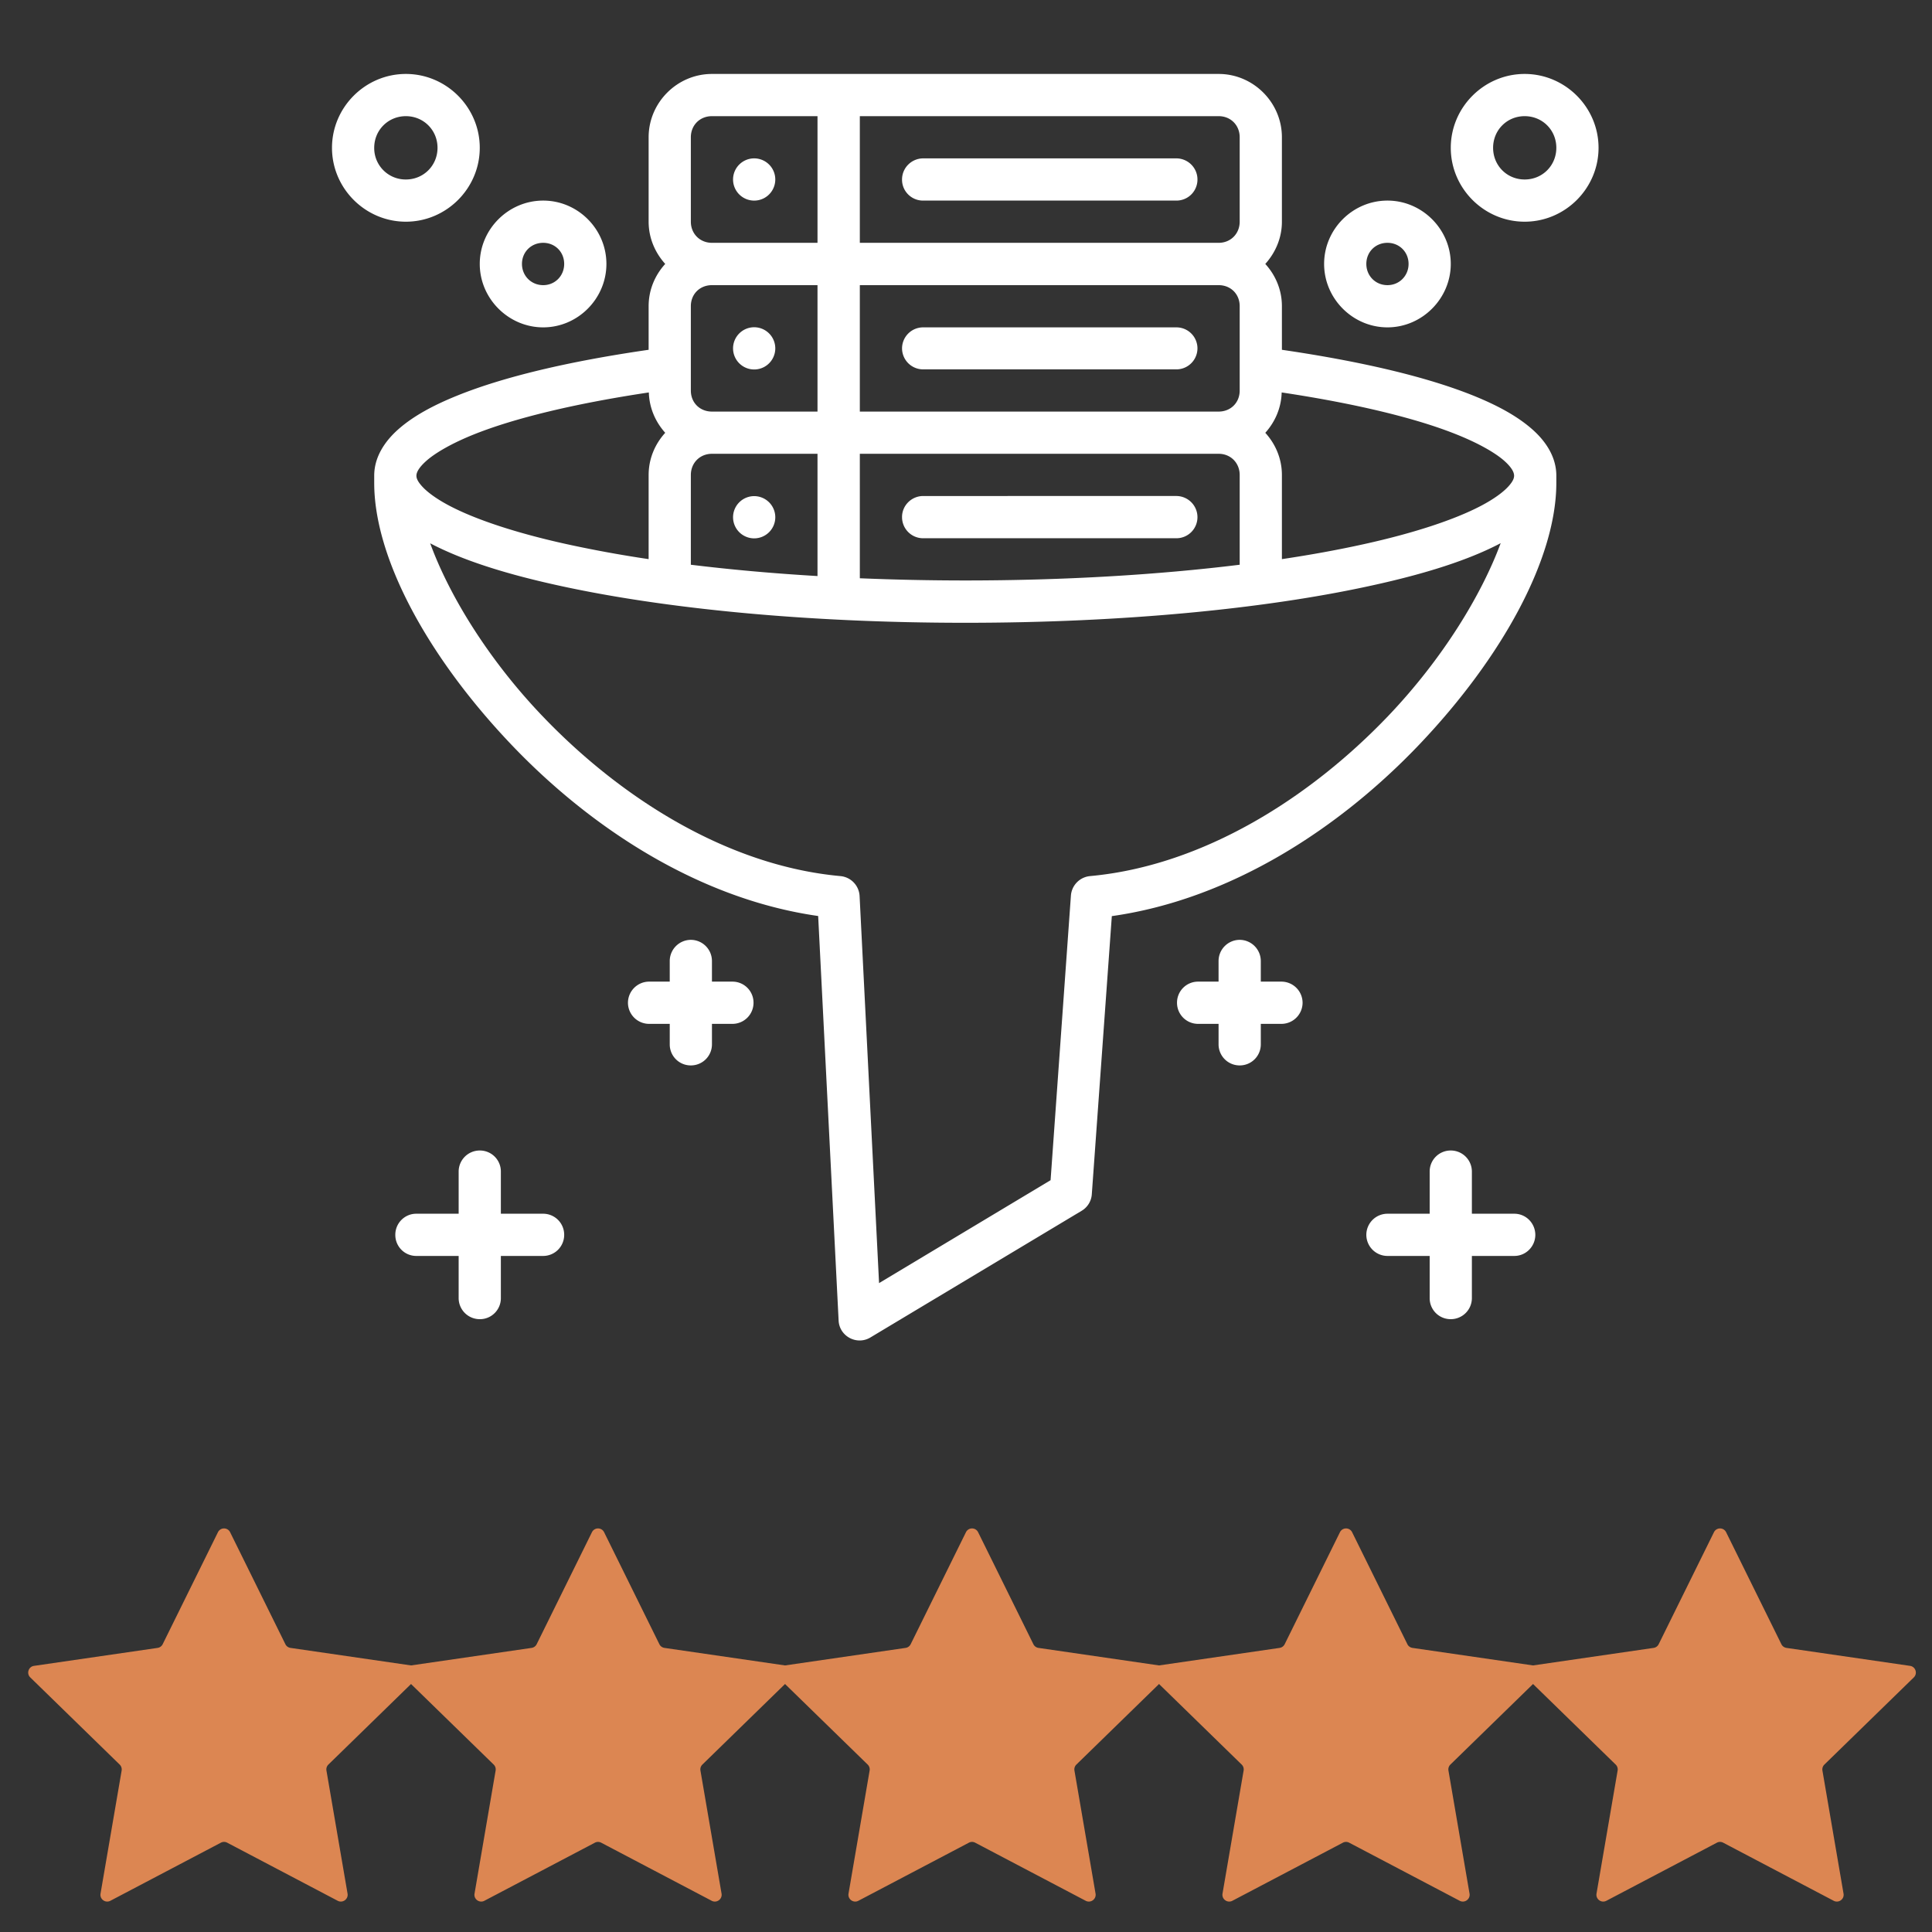 <svg xmlns="http://www.w3.org/2000/svg" width="441" height="441" version="1.0" viewBox="0 0 330.75 330.75"><rect x="0" y="0" width="330.75" height="330.75" fill="#333333" stroke="none"/><defs><clipPath id="a"><path d="M56.352 12.66H274V230H56.352Zm0 0"/></clipPath><clipPath id="b"><path d="M4.46 261.45h67.45v64.448H4.46Zm0 0"/></clipPath><clipPath id="c"><path d="M68.488 261.45h67.45v64.448h-67.45Zm0 0"/></clipPath><clipPath id="d"><path d="M132.516 261.45h67.449v64.448h-67.45Zm0 0"/></clipPath><clipPath id="e"><path d="M196.543 261.45h67.445v64.448h-67.445Zm0 0"/></clipPath><clipPath id="f"><path d="M260.566 261.45H328v64.448h-67.434Zm0 0"/></clipPath></defs><g clip-path="url(#a)"><path fill="#fff" d="M69.484 12.66c-6.945 0-12.648 5.703-12.648 12.645 0 6.945 5.703 12.648 12.648 12.648 6.946 0 12.649-5.703 12.649-12.648 0-6.942-5.703-12.645-12.649-12.645m52.399 0c-5.945 0-10.84 4.89-10.84 10.84v14.453c0 2.77 1.09 5.29 2.84 7.23-1.75 1.919-2.84 4.442-2.84 7.227v7.473c-13.664 1.976-24.75 4.61-32.73 7.828-4.106 1.656-7.399 3.445-9.903 5.59-2.484 2.129-4.347 4.894-4.347 8.133v1.242c0 12.91 9.222 29.832 23.472 44.797 13.512 14.191 32.05 26.425 52.531 29.343l3.5 69.227c.114 2.73 3.125 4.328 5.457 2.918l36.16-21.684a3.57 3.57 0 0 0 1.731-2.843l3.426-47.598c20.496-2.899 39.094-15.152 52.625-29.363 14.25-14.965 23.472-31.887 23.472-44.797v-1.242c0-3.239-1.847-6.004-4.347-8.133-2.504-2.145-5.797-3.934-9.902-5.59-7.961-3.2-19.086-5.832-32.731-7.828V52.41c0-2.785-1.094-5.308-2.844-7.226 1.75-1.942 2.844-4.461 2.844-7.23V23.5c0-5.95-4.894-10.84-10.824-10.84Zm139.133 0c-6.946 0-12.649 5.703-12.649 12.645 0 6.945 5.703 12.648 12.649 12.648s12.648-5.703 12.648-12.648c0-6.942-5.703-12.645-12.648-12.645M69.484 19.887c3.032 0 5.418 2.39 5.418 5.418 0 3.03-2.386 5.422-5.418 5.422a5.375 5.375 0 0 1-5.421-5.422c0-3.028 2.39-5.418 5.421-5.418m52.399 0h18.07V41.57h-18.07c-2.07 0-3.613-1.562-3.613-3.617V23.5c0-2.07 1.543-3.613 3.613-3.613m25.316 0h61.434c2.054 0 3.597 1.543 3.597 3.613v14.453c0 2.055-1.542 3.617-3.597 3.617h-61.434Zm113.817 0c3.05 0 5.421 2.39 5.421 5.418 0 3.03-2.37 5.422-5.421 5.422-3.032 0-5.403-2.391-5.403-5.422 0-3.028 2.371-5.418 5.403-5.418m-131.907 7.226a3.615 3.615 0 0 0-3.613 3.614 3.615 3.615 0 0 0 7.23 0 3.616 3.616 0 0 0-3.617-3.614m28.914 0c-1.976.02-3.597 1.617-3.597 3.614-.02 1.996 1.601 3.613 3.597 3.613h43.383A3.596 3.596 0 0 0 205 30.727c0-1.997-1.617-3.594-3.594-3.614Zm-65.03 7.227c-5.95 0-10.86 4.894-10.86 10.844 0 5.93 4.91 10.859 10.86 10.859 5.948 0 10.823-4.93 10.823-10.86 0-5.949-4.875-10.843-10.824-10.843m144.534 0c-5.949 0-10.843 4.894-10.843 10.844 0 5.93 4.894 10.859 10.843 10.859 5.926 0 10.84-4.93 10.84-10.86 0-5.949-4.914-10.843-10.84-10.843M92.992 41.57c2.031 0 3.594 1.563 3.594 3.614 0 2.03-1.563 3.632-3.594 3.632-2.05 0-3.633-1.601-3.633-3.632 0-2.051 1.582-3.614 3.633-3.614m144.535 0c2.032 0 3.614 1.563 3.614 3.614 0 2.03-1.582 3.632-3.614 3.632-2.054 0-3.617-1.601-3.617-3.632 0-2.051 1.563-3.614 3.617-3.614m-115.644 7.246h18.07v21.645h-18.07c-2.07 0-3.613-1.523-3.613-3.594V52.41c0-2.07 1.543-3.594 3.613-3.594m25.316 0h61.434c2.054 0 3.597 1.524 3.597 3.594v14.457c0 2.07-1.542 3.594-3.597 3.594h-61.434Zm-18.09 7.207a3.62 3.62 0 0 0-3.613 3.614 3.615 3.615 0 0 0 7.23 0 3.62 3.62 0 0 0-3.617-3.614m28.914.02a3.61 3.61 0 0 0-3.597 3.594 3.61 3.61 0 0 0 3.597 3.597h43.383A3.61 3.61 0 0 0 205 59.637a3.604 3.604 0 0 0-3.594-3.594Zm-46.945 11.14c.078 2.657 1.133 5.047 2.805 6.91-1.75 1.919-2.84 4.442-2.84 7.227V95.72a209 209 0 0 1-14.004-2.559c-8.64-1.902-15.547-4.2-20.008-6.531-2.238-1.168-3.84-2.352-4.722-3.313-.887-.96-1.02-1.507-1.02-1.882 0-.454.266-1.297 1.828-2.653 1.563-1.336 4.27-2.898 7.903-4.367 6.91-2.785 17.242-5.309 30.058-7.23m108.34 0c12.8 1.922 23.152 4.446 30.039 7.231 3.652 1.469 6.383 3.031 7.945 4.367 1.563 1.356 1.805 2.2 1.805 2.653 0 .375-.129.921-1.016 1.882-.882.961-2.484 2.145-4.722 3.313-4.461 2.332-11.371 4.629-20.008 6.531-4.254.942-8.961 1.805-14.004 2.559V81.32c0-2.785-1.094-5.308-2.844-7.226 1.676-1.864 2.73-4.254 2.805-6.91m-97.535 10.504h18.07v20.93c-7.64-.449-14.926-1.11-21.683-1.937V81.32c0-2.07 1.543-3.632 3.613-3.632m25.316 0h61.434c2.054 0 3.597 1.563 3.597 3.633v15.36c-13.875 1.71-29.89 2.691-46.98 2.691-6.176 0-12.195-.133-18.05-.375Zm10.824 7.227c-1.996.02-3.617 1.64-3.597 3.633a3.61 3.61 0 0 0 3.597 3.598h43.383A3.61 3.61 0 0 0 205 88.547a3.63 3.63 0 0 0-3.594-3.633Zm-28.914.02a3.62 3.62 0 0 0-3.613 3.613 3.62 3.62 0 0 0 3.613 3.617 3.62 3.62 0 0 0 3.618-3.617 3.62 3.62 0 0 0-3.618-3.613m127.805 8.039c-3.277 8.863-9.922 19.78-19.18 29.511-13.382 14.043-31.734 25.73-51.14 27.5a3.62 3.62 0 0 0-3.258 3.332l-3.48 48.727-29.364 17.617-3.332-66.25a3.615 3.615 0 0 0-3.273-3.426c-19.426-1.77-37.739-13.457-51.121-27.5-9.262-9.71-15.903-20.648-19.121-29.476 5.437 2.863 12.796 5.215 21.812 7.191 18.05 3.989 42.633 6.418 69.793 6.418s51.723-2.43 69.754-6.418c9.035-1.976 16.414-4.328 21.832-7.172.02-.02.039-.035.078-.054M118.25 160.898a3.63 3.63 0 0 0-3.594 3.633v3.52h-3.52a3.63 3.63 0 0 0-3.632 3.597 3.623 3.623 0 0 0 3.633 3.633h3.52v3.52a3.594 3.594 0 0 0 3.593 3.594 3.603 3.603 0 0 0 3.633-3.594v-3.52h3.52a3.61 3.61 0 0 0 3.597-3.633 3.6 3.6 0 0 0-3.598-3.597h-3.52v-3.52a3.623 3.623 0 0 0-3.632-3.633m93.996 0a3.626 3.626 0 0 0-3.633 3.633v3.52h-3.52a3.6 3.6 0 0 0-3.593 3.597 3.605 3.605 0 0 0 3.594 3.633h3.52v3.52a3.605 3.605 0 0 0 3.632 3.594 3.6 3.6 0 0 0 3.598-3.594v-3.52h3.52a3.626 3.626 0 0 0 3.632-3.633 3.63 3.63 0 0 0-3.633-3.597h-3.52v-3.52a3.63 3.63 0 0 0-3.597-3.633M82.133 196.961a3.61 3.61 0 0 0-3.613 3.598v7.226h-7.23c-1.993-.02-3.634 1.617-3.614 3.633a3.586 3.586 0 0 0 3.613 3.594h7.23v7.23a3.61 3.61 0 0 0 3.614 3.594c1.992.02 3.613-1.602 3.613-3.594v-7.23h7.246a3.604 3.604 0 0 0 3.594-3.594 3.6 3.6 0 0 0-3.594-3.633h-7.246v-7.226a3.59 3.59 0 0 0-3.613-3.598m166.234 0a3.59 3.59 0 0 0-3.613 3.598v7.226h-7.227a3.62 3.62 0 0 0-3.617 3.633 3.624 3.624 0 0 0 3.617 3.594h7.227v7.23a3.586 3.586 0 0 0 3.613 3.594 3.61 3.61 0 0 0 3.613-3.594v-7.23h7.227c1.996.02 3.617-1.598 3.633-3.594 0-2.016-1.617-3.652-3.633-3.633h-7.227v-7.226a3.61 3.61 0 0 0-3.613-3.598"/></g><g clip-path="url(#b)"><path fill="#dc8652" d="M56.219 302.086a1.16 1.16 0 0 0-.332 1.027L59.5 324.18c.16.949-.836 1.672-1.687 1.226l-18.918-9.945c-.34-.18-.743-.18-1.083 0l-18.917 9.945c-.852.446-1.848-.277-1.684-1.226l3.613-21.067a1.17 1.17 0 0 0-.336-1.027L5.184 287.168c-.692-.672-.309-1.844.644-1.98l21.149-3.075c.378-.054.707-.293.875-.636l9.46-19.168a1.16 1.16 0 0 1 2.083 0l9.46 19.168c.168.343.497.582.875.636l21.153 3.075c.953.136 1.332 1.308.64 1.98Zm0 0"/></g><g clip-path="url(#c)"><path fill="#dc8652" d="M120.246 302.086a1.16 1.16 0 0 0-.332 1.027l3.613 21.067c.16.949-.836 1.672-1.687 1.226l-18.918-9.945c-.34-.18-.742-.18-1.082 0l-18.918 9.945c-.852.446-1.848-.277-1.684-1.226l3.61-21.067a1.16 1.16 0 0 0-.332-1.027L69.21 287.168c-.691-.672-.309-1.844.644-1.98l21.149-3.075c.379-.054.707-.293.875-.636l9.46-19.168a1.16 1.16 0 0 1 2.083 0l9.46 19.168c.169.343.497.582.876.636l21.148 3.075c.953.136 1.336 1.308.645 1.98Zm0 0"/></g><g clip-path="url(#d)"><path fill="#dc8652" d="M184.273 302.086a1.16 1.16 0 0 0-.332 1.027l3.614 21.067c.16.949-.836 1.672-1.688 1.226l-18.918-9.945c-.34-.18-.742-.18-1.082 0l-18.918 9.945c-.851.446-1.847-.277-1.687-1.226l3.613-21.067a1.16 1.16 0 0 0-.332-1.027l-15.305-14.918c-.691-.672-.308-1.844.645-1.98l21.148-3.075c.38-.054.707-.293.875-.636l9.461-19.168a1.16 1.16 0 0 1 2.082 0l9.461 19.168c.168.343.496.582.875.636l21.149 3.075c.953.136 1.336 1.308.644 1.98Zm0 0"/></g><g clip-path="url(#e)"><path fill="#dc8652" d="M248.3 302.086a1.16 1.16 0 0 0-.331 1.027l3.61 21.067c.163.949-.833 1.672-1.684 1.226l-18.918-9.945c-.34-.18-.743-.18-1.082 0l-18.918 9.945c-.852.446-1.848-.277-1.688-1.226l3.613-21.067a1.16 1.16 0 0 0-.332-1.027l-15.304-14.918c-.692-.672-.309-1.844.644-1.98l21.149-3.075c.379-.054.707-.293.875-.636l9.46-19.168a1.16 1.16 0 0 1 2.083 0l9.46 19.168c.168.343.497.582.875.636l21.149 3.075c.953.136 1.336 1.308.644 1.98Zm0 0"/></g><g clip-path="url(#f)"><path fill="#dc8652" d="M312.328 302.086a1.17 1.17 0 0 0-.336 1.027l3.613 21.067c.165.949-.832 1.672-1.683 1.226l-18.918-9.945c-.34-.18-.742-.18-1.082 0l-18.918 9.945c-.852.446-1.848-.277-1.688-1.226l3.614-21.067a1.16 1.16 0 0 0-.332-1.027l-15.305-14.918c-.691-.672-.309-1.844.644-1.98l21.149-3.075c.379-.054.707-.293.875-.636l9.46-19.168a1.16 1.16 0 0 1 2.083 0l9.46 19.168c.169.343.497.582.876.636l21.148 3.075c.953.136 1.336 1.308.645 1.98Zm0 0"/></g></svg>